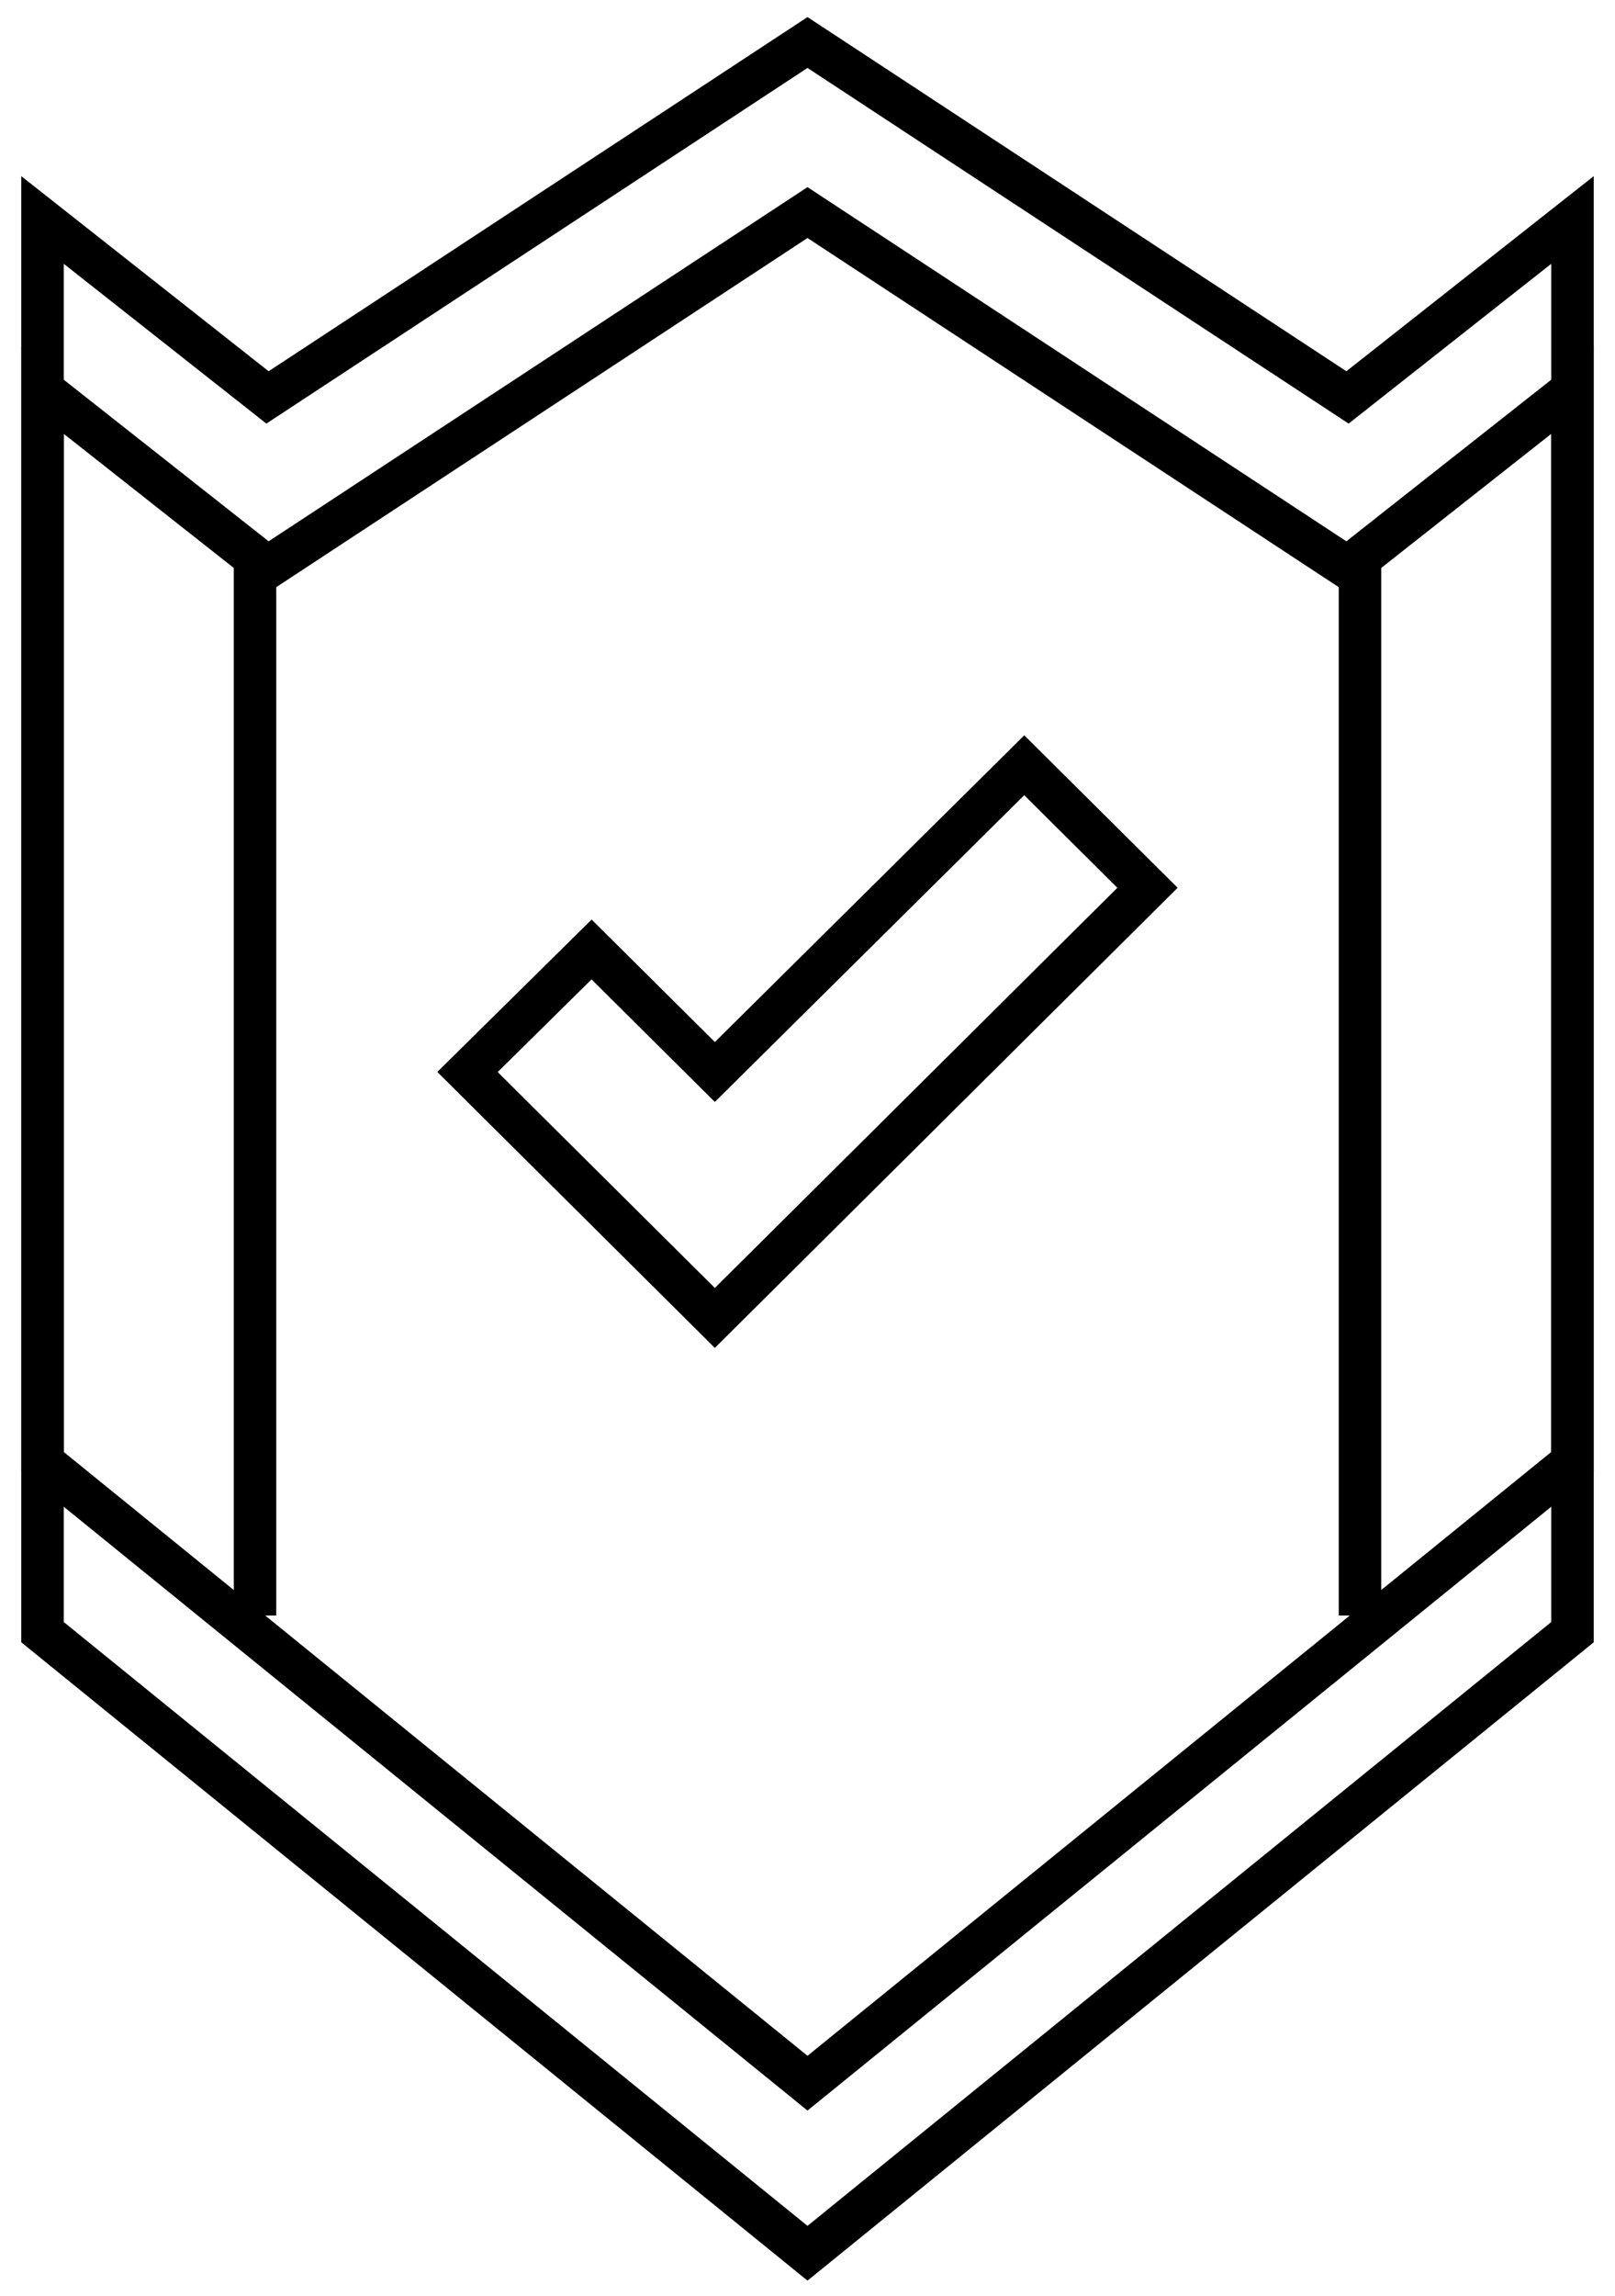 <svg width="38" height="54" viewBox="0 0 38 54" fill="none" xmlns="http://www.w3.org/2000/svg">
<g clip-path="url(#clip0_24_628)">
<path fill-rule="evenodd" clip-rule="evenodd" d="M37 34.391L19 49L1 34.391V5.174L6.294 9.348L19 1L31.706 9.348L37 5.174V34.391Z" stroke="black"/>
<path fill-rule="evenodd" clip-rule="evenodd" d="M37 38.391L19 53L1 38.391V9.174L6.294 13.348L19 5L31.706 13.348L37 9.174V38.391Z" stroke="black"/>
<path d="M6 13V38M32 13V38M16.82 25.215L24.1 18L27 20.882L19.72 28.118L16.82 31L13.92 28.118L11 25.215L13.92 22.333L16.82 25.215Z" stroke="black"/>
</g>
<defs>
<clipPath id="clip0_24_628">
<rect width="38" height="54" fill="white"/>
</clipPath>
</defs>
</svg>
